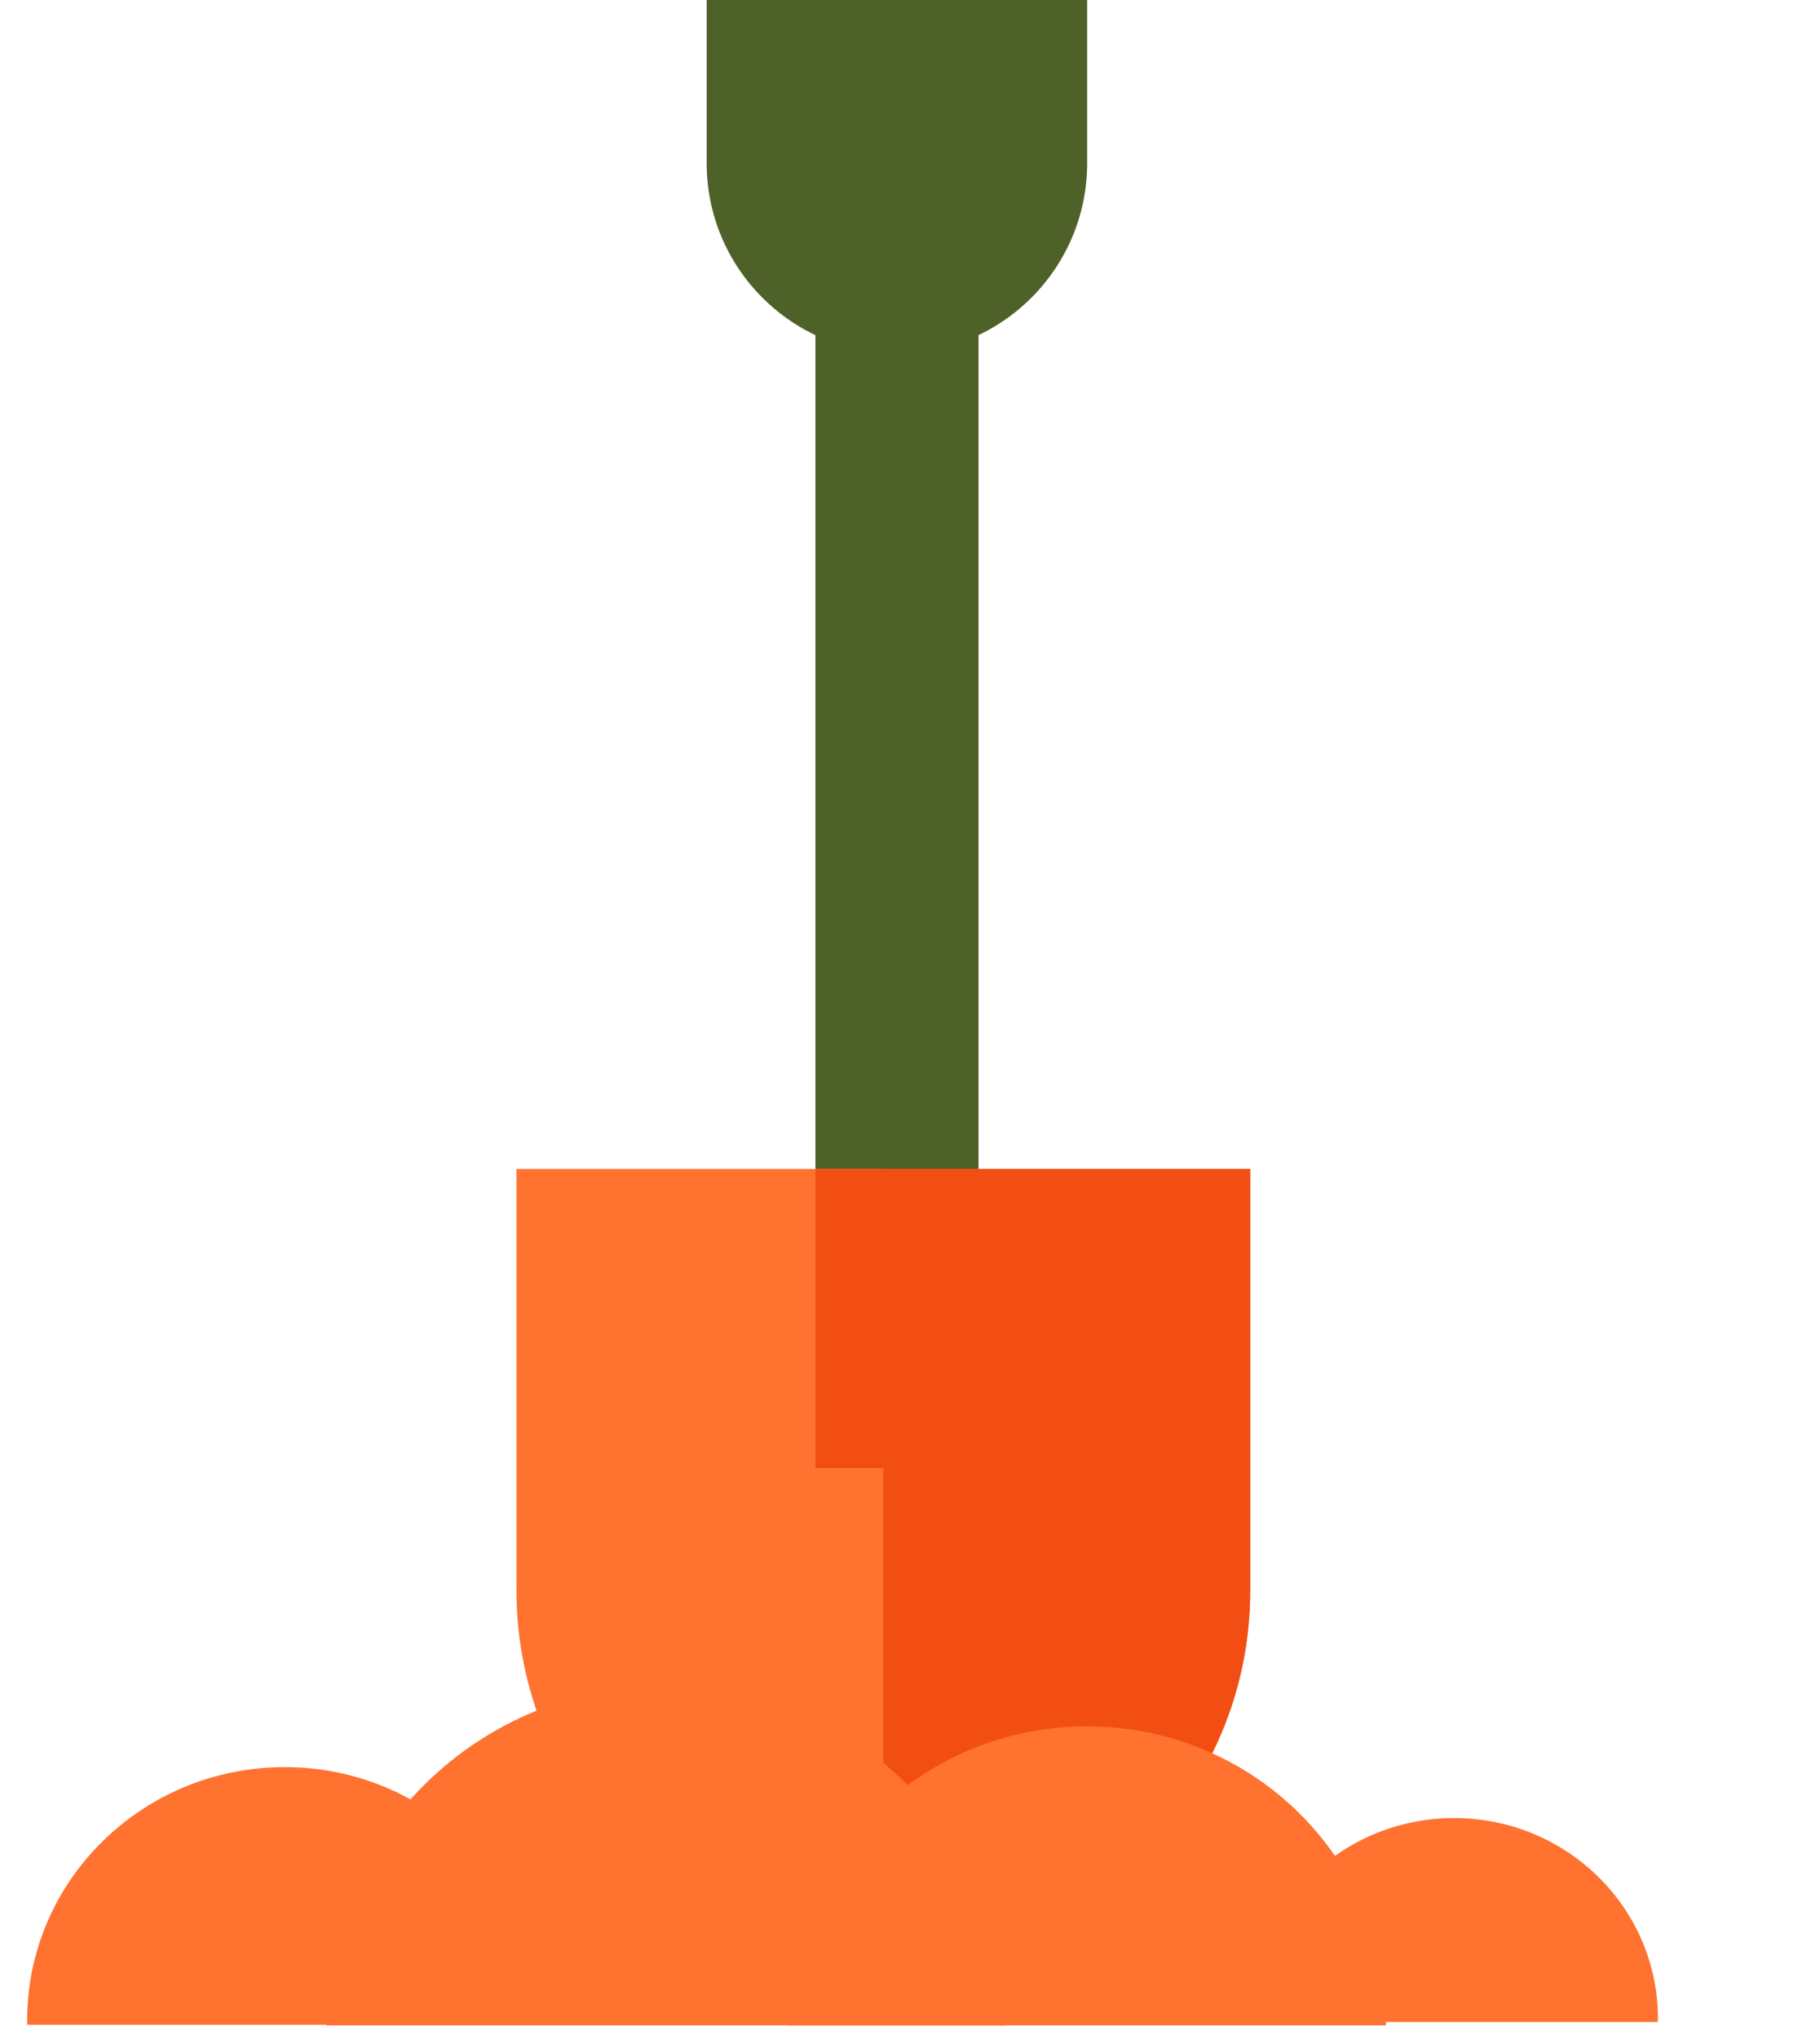 <svg width="50" height="56" viewBox="0 0 50 56" fill="none" xmlns="http://www.w3.org/2000/svg">
<path d="M34.347 43.68C34.347 49.247 29.834 53.76 24.267 53.76C18.701 53.76 14.188 49.247 14.188 43.68V32.107H34.347V43.68Z" fill="#FF7230"/>
<path d="M29.867 4.48C29.867 7.367 27.527 9.707 24.641 9.707C21.754 9.707 19.414 7.367 19.414 4.48V0H29.867V4.48Z" fill="#4E6129"/>
<path d="M34.346 43.68C34.346 49.247 29.833 53.76 24.266 53.76V32.107H34.346V43.68Z" fill="#F24E13"/>
<path d="M26.882 4.48H22.402V32.107H26.882V4.48Z" fill="#4E6129"/>
<path d="M26.882 32.107H22.402V40.32H26.882V32.107Z" fill="#F24E13"/>
<path d="M0.746 55.491C0.746 51.649 3.913 48.534 7.82 48.533C11.728 48.533 14.896 51.649 14.896 55.491C14.896 55.531 14.893 55.57 14.893 55.609H0.749C0.748 55.57 0.746 55.531 0.746 55.491Z" fill="#FF7230"/>
<path d="M34.348 55.439C34.348 52.398 36.855 49.932 39.948 49.932C43.04 49.932 45.548 52.398 45.548 55.439C45.548 55.471 45.546 55.502 45.545 55.533H34.35C34.349 55.502 34.348 55.471 34.348 55.439Z" fill="#FF7230"/>
<path d="M8.961 55.471C8.961 50.403 13.14 46.294 18.294 46.294C23.449 46.294 27.628 50.403 27.628 55.471C27.628 55.523 27.626 55.575 27.625 55.627H8.963C8.962 55.575 8.961 55.523 8.961 55.471Z" fill="#FF7230"/>
<path d="M21.652 55.49C21.652 51.029 25.33 47.413 29.866 47.413C34.402 47.413 38.079 51.03 38.079 55.49C38.079 55.536 38.076 55.581 38.075 55.627H21.656C21.655 55.581 21.652 55.536 21.652 55.49Z" fill="#FF7230"/>
</svg>
